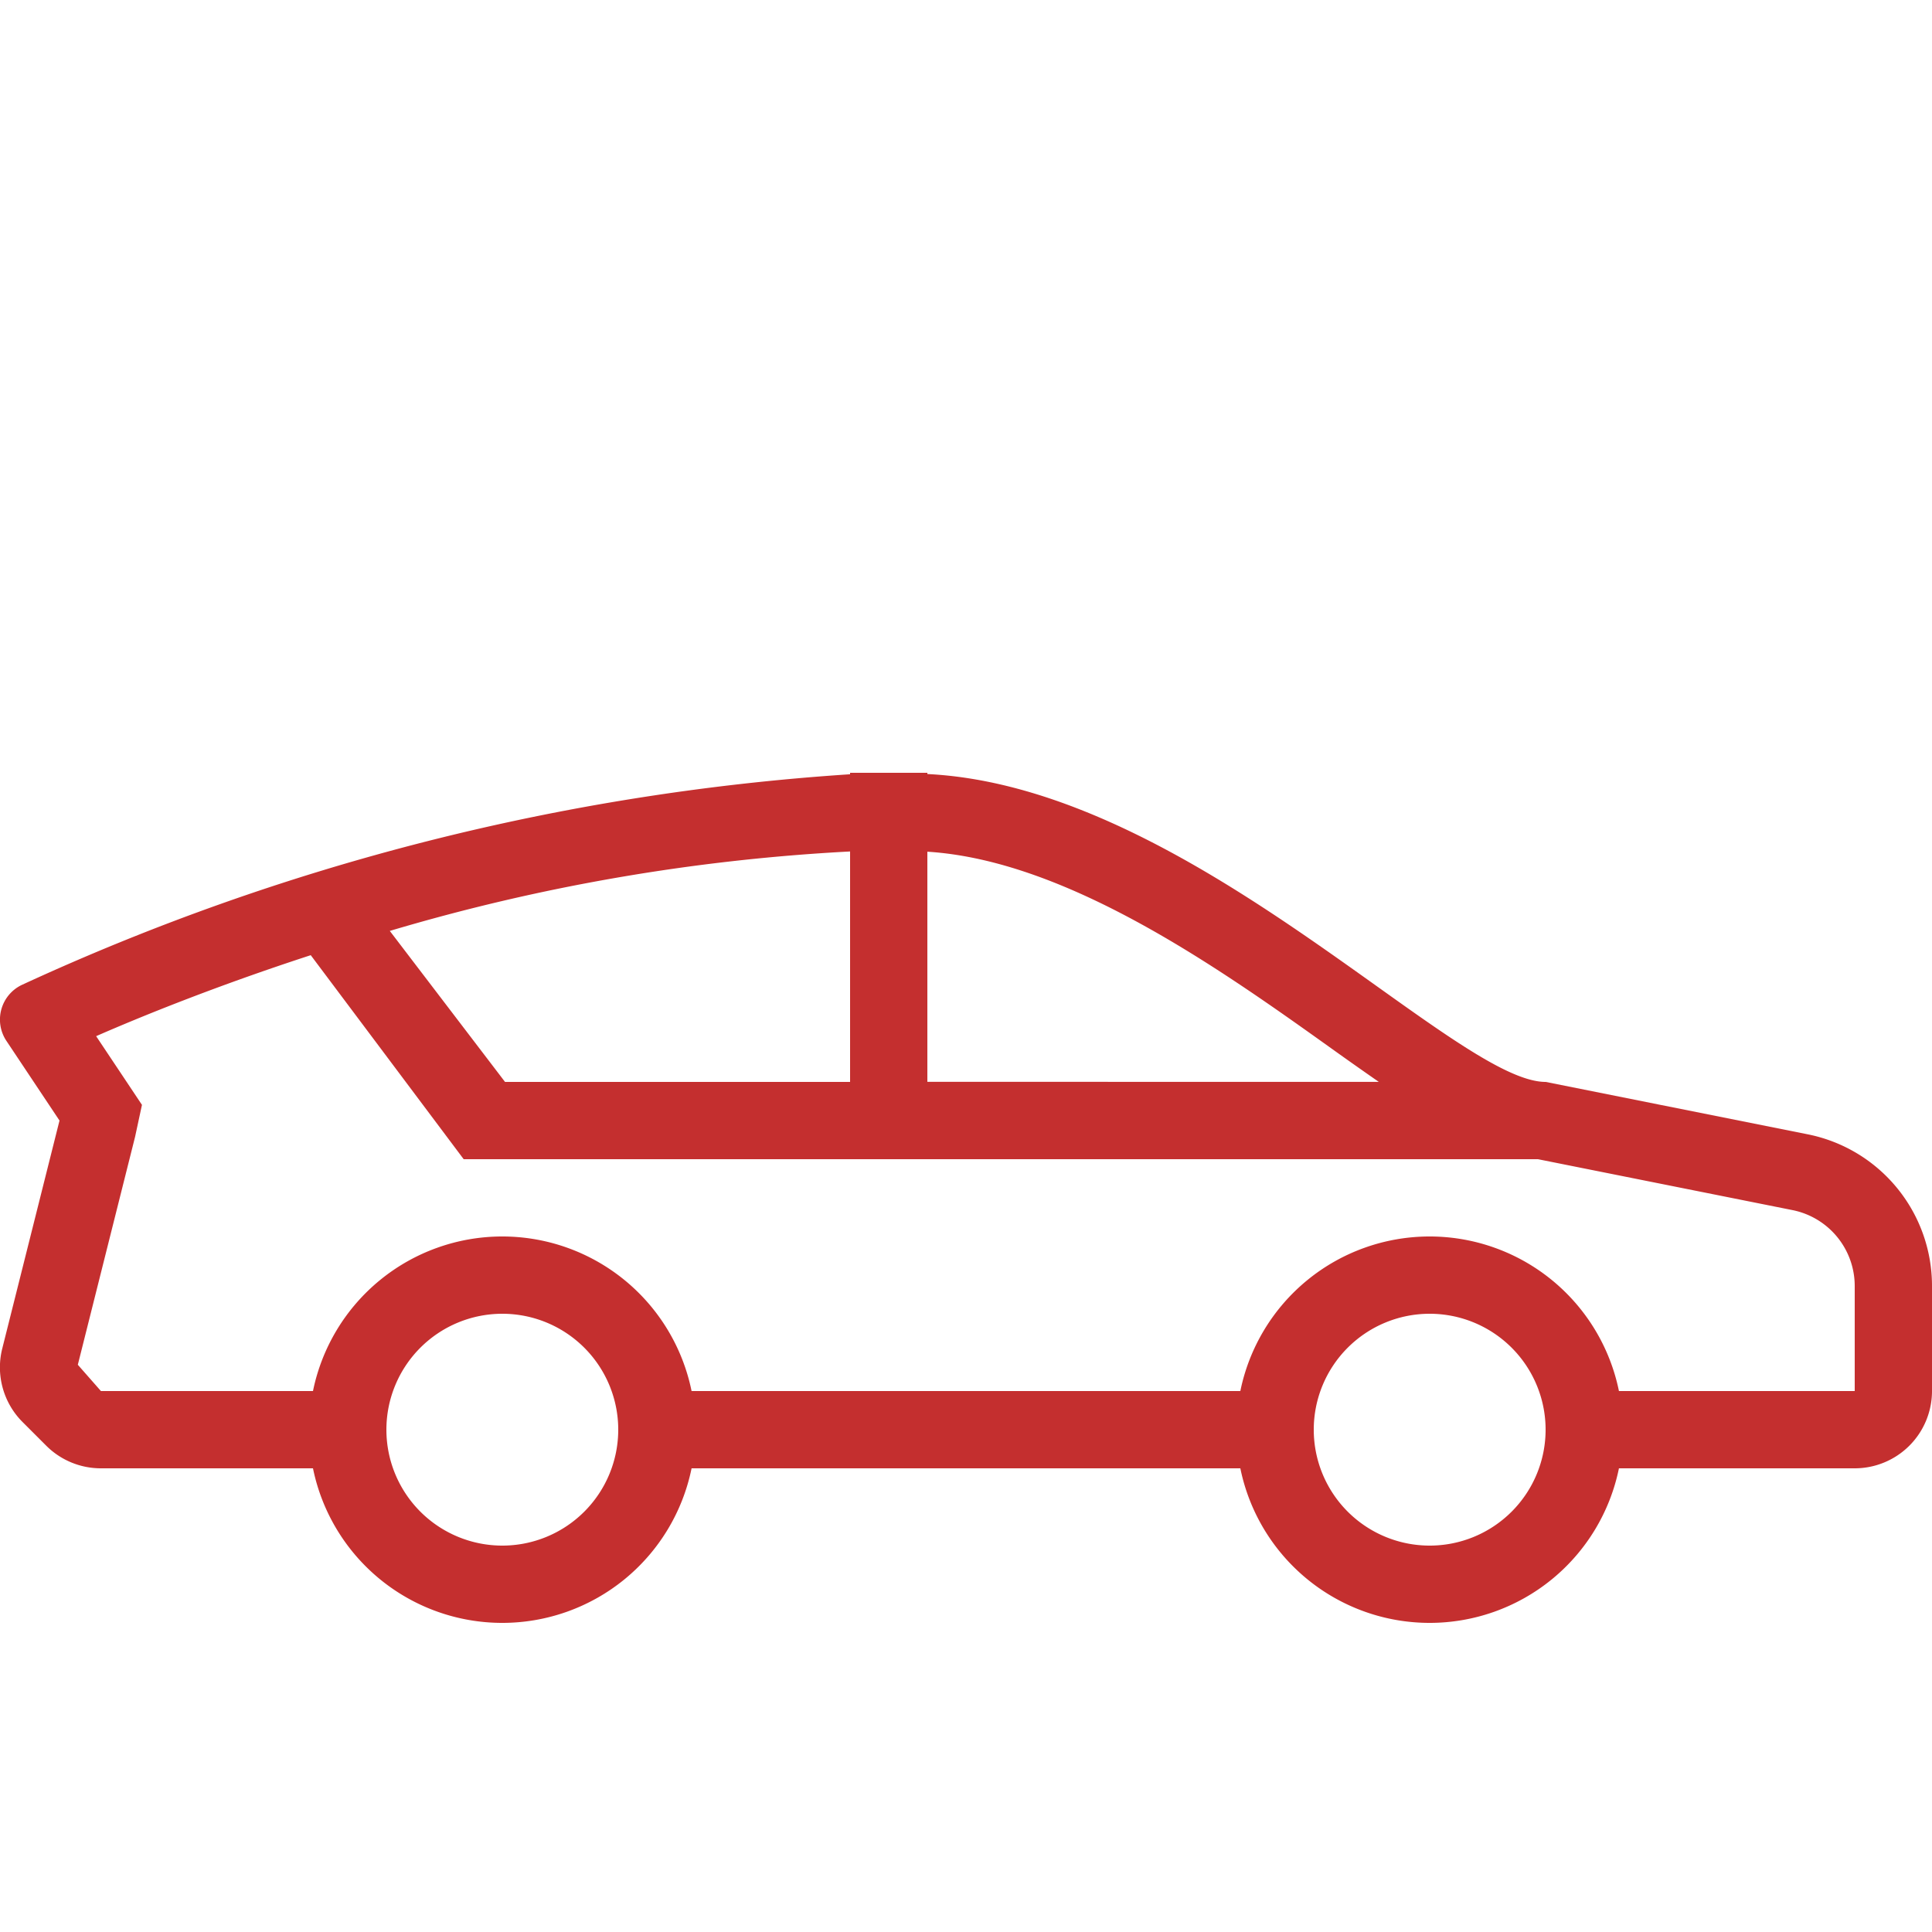 <svg xmlns="http://www.w3.org/2000/svg" viewBox="0 0 25 25"><title>sedan</title><g id="budicon-sedan"><path style="fill:#C42F2F" d="M23.392,14.678,20,14c-1.182,0-4.595-3.816-8-3.984V10H11v.019A30.287,30.287,0,0,0,.282,12.745a.497.497,0,0,0-.197.727L.77,14.5.029,17.451a1,1,0,0,0,.263.95l.307.307A1,1,0,0,0,1.306,19H4.05a2.5,2.5,0,0,0,4.899,0H16.05a2.5,2.5,0,0,0,4.899,0H24a1,1,0,0,0,1-1V16.64A2,2,0,0,0,23.392,14.678ZM12,11.021c1.808.113,3.778,1.509,5.234,2.55.218.156.413.293.607.428H12Zm-1-.004V14H6.535L5.044,12.046A25.577,25.577,0,0,1,11,11.018ZM6.5,20A1.5,1.5,0,1,1,8,18.5,1.5,1.5,0,0,1,6.5,20Zm12,0A1.5,1.5,0,1,1,20,18.5,1.5,1.5,0,0,1,18.5,20ZM24,18H20.949A2.5,2.5,0,0,0,16.05,18H8.949A2.5,2.5,0,0,0,4.05,18H1.306l-.299-.34L1.748,14.71l.089-.413-.234-.351-.359-.538c.576-.252,1.549-.648,2.777-1.048L6,15H19.901l3.295.659A1.002,1.002,0,0,1,24,16.64Z"/></g></svg>